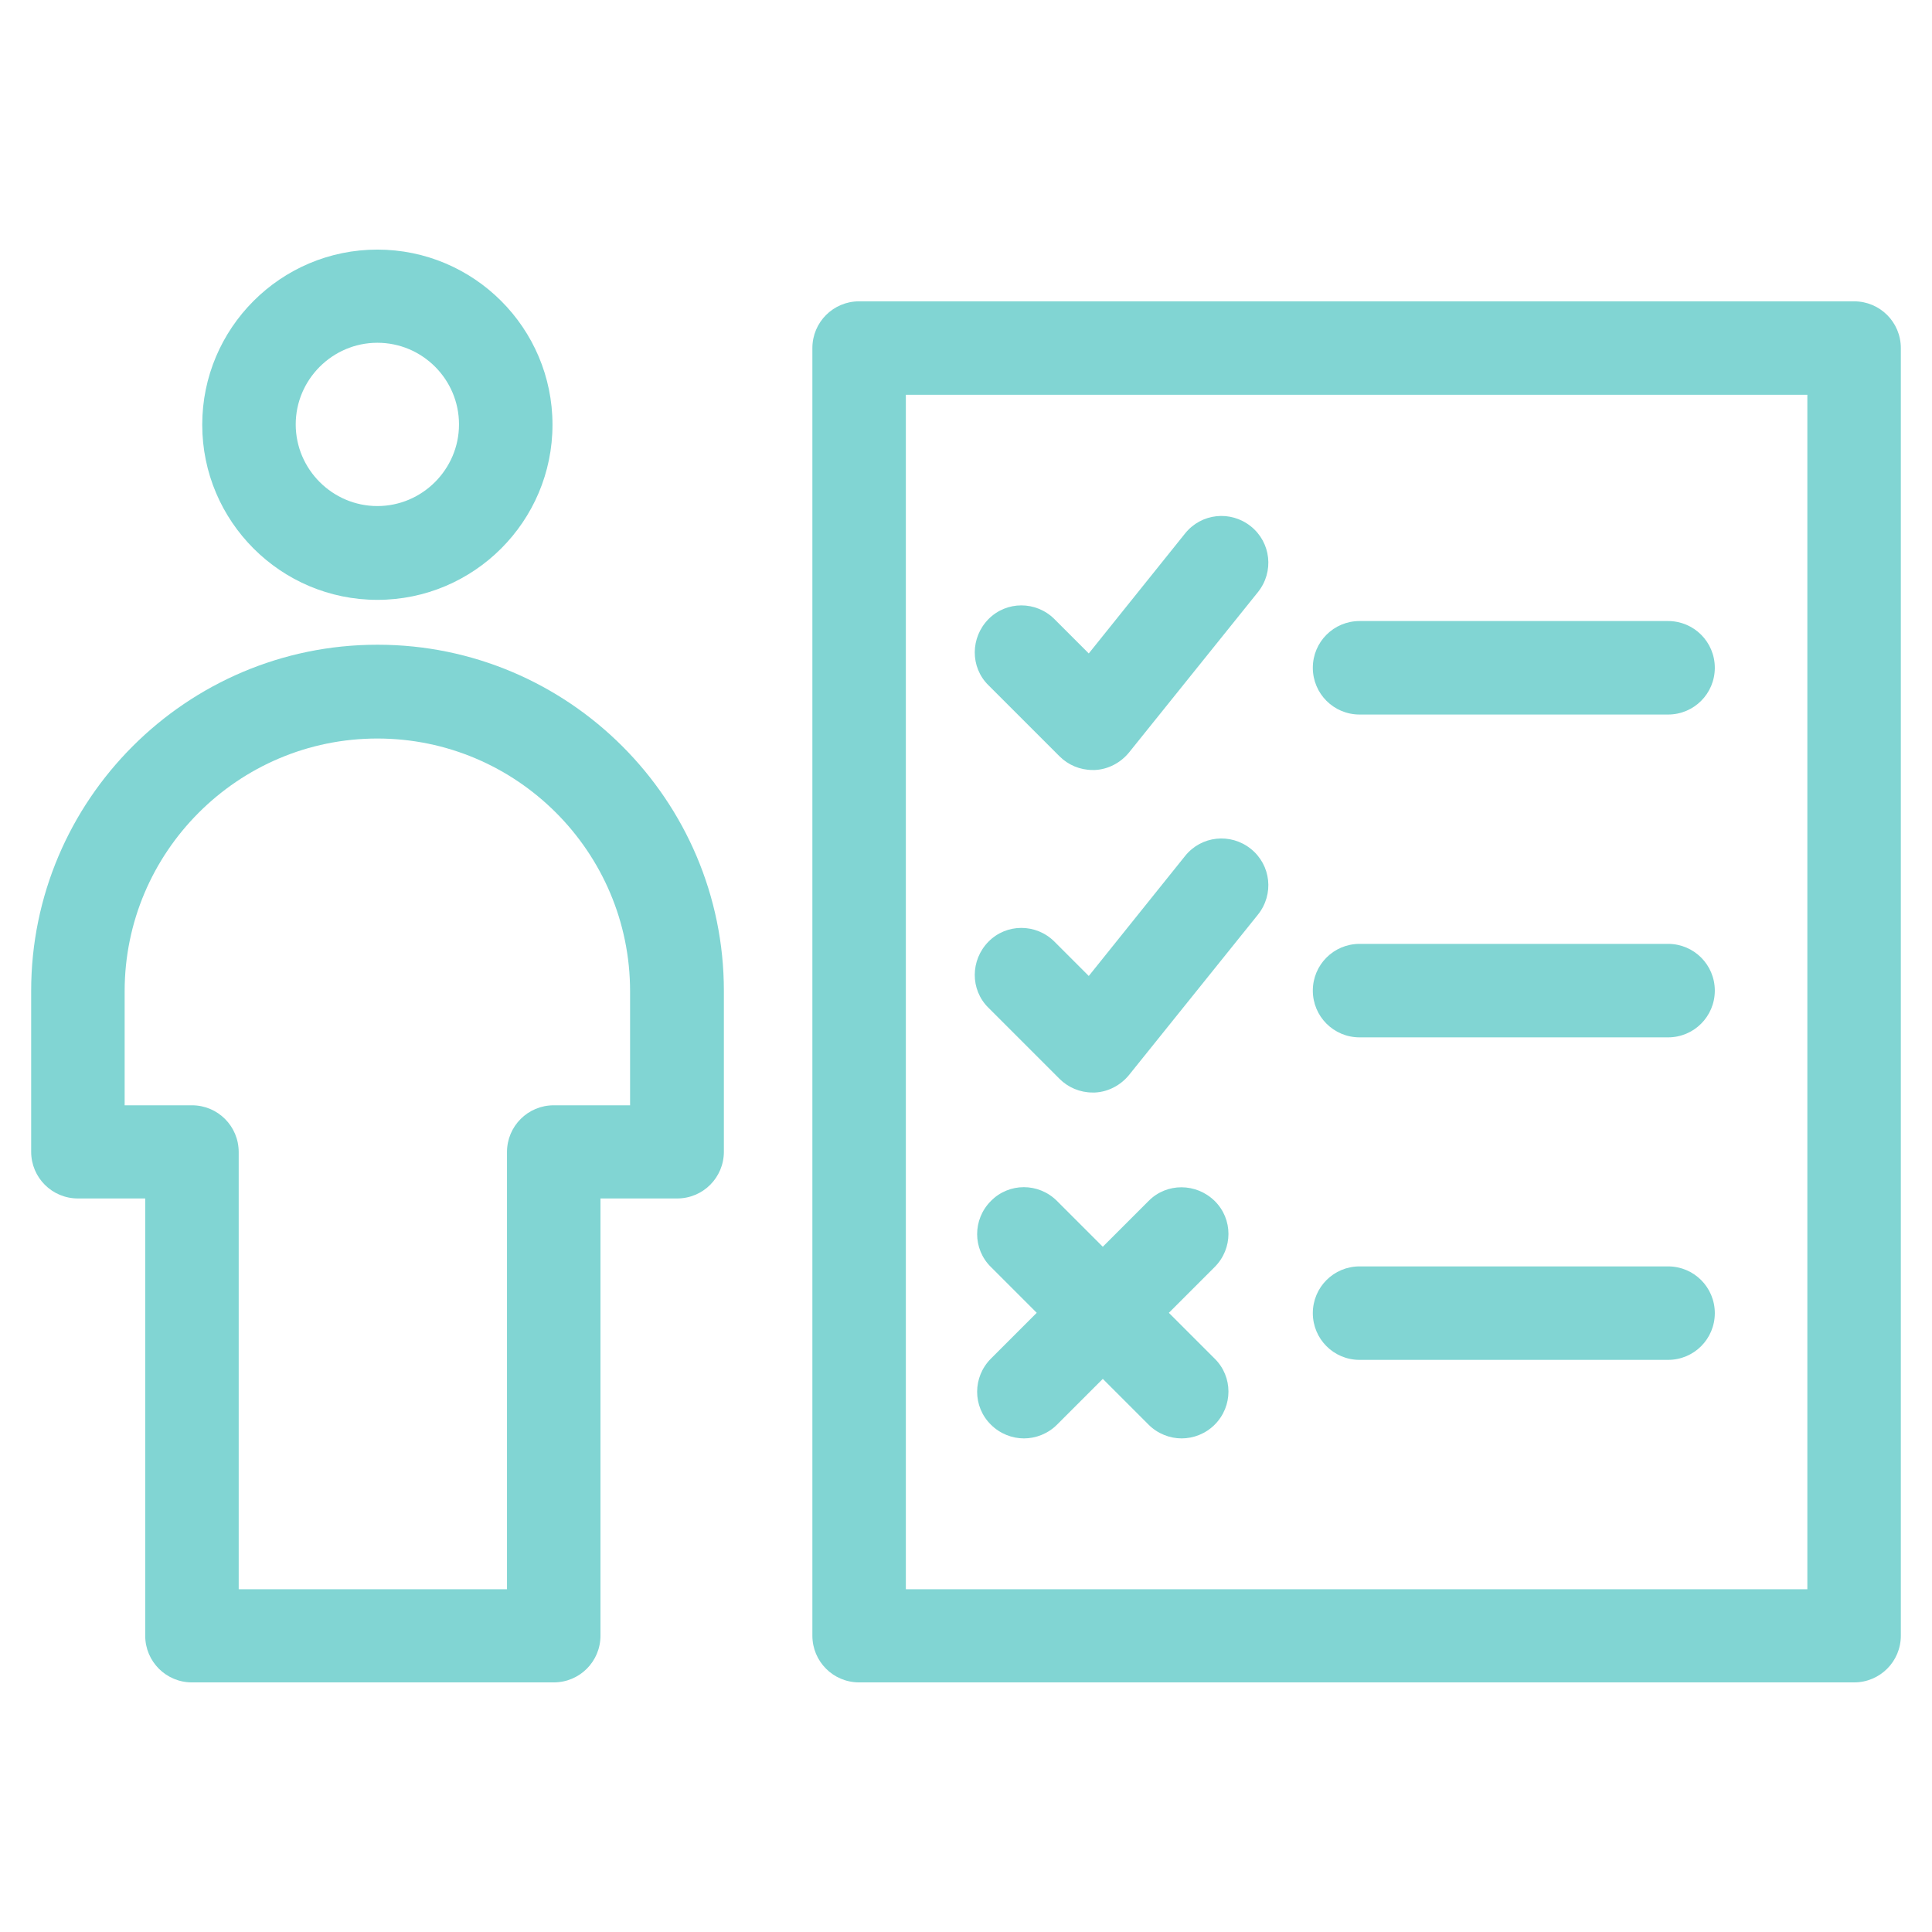 <?xml version="1.0" encoding="UTF-8"?>
<svg id="art" xmlns="http://www.w3.org/2000/svg" viewBox="0 0 62 62">
  <defs>
    <style>
      .cls-1 {
        stroke-width: 0px;
        fill: #81D5D3;
      }
    </style>
  </defs>
  <path class="cls-1" d="M43.63,22.93h9.9c.83,0,1.5-.67,1.5-1.5s-.67-1.5-1.5-1.5h-9.9c-.83,0-1.5.67-1.5,1.5s.67,1.5,1.5,1.5Z"/>
  <path class="cls-1" d="M34,24.27c.28.28.66.44,1.06.44.03,0,.05,0,.08,0,.42-.02.82-.23,1.09-.56l4.14-5.15c.52-.65.42-1.59-.23-2.11-.65-.52-1.59-.42-2.11.23l-3.09,3.85-1.1-1.1c-.59-.59-1.54-.59-2.12,0s-.59,1.54,0,2.12l2.28,2.28Z"/>
  <path class="cls-1" d="M43.63,33.29h9.9c.83,0,1.5-.67,1.5-1.5s-.67-1.5-1.5-1.5h-9.9c-.83,0-1.5.67-1.5,1.5s.67,1.5,1.5,1.5Z"/>
  <path class="cls-1" d="M34,34.62c.28.28.66.44,1.06.44.03,0,.05,0,.08,0,.42-.02.82-.23,1.09-.56l4.14-5.15c.52-.65.42-1.59-.23-2.11-.65-.52-1.59-.42-2.11.23l-3.09,3.85-1.1-1.1c-.59-.59-1.54-.59-2.12,0s-.59,1.54,0,2.12l2.28,2.28Z"/>
  <path class="cls-1" d="M43.63,43.64h9.9c.83,0,1.5-.67,1.5-1.5s-.67-1.5-1.5-1.5h-9.9c-.83,0-1.5.67-1.5,1.5s.67,1.5,1.5,1.5Z"/>
  <path class="cls-1" d="M38.98,38.54c-.59-.58-1.54-.59-2.12,0l-1.47,1.47-1.47-1.47c-.59-.59-1.54-.59-2.12,0-.59.59-.59,1.54,0,2.12l1.47,1.47-1.47,1.47c-.59.59-.59,1.54,0,2.12.29.29.68.44,1.06.44s.77-.15,1.06-.44l1.47-1.47,1.47,1.47c.29.29.68.44,1.06.44s.77-.15,1.06-.44c.59-.59.59-1.54,0-2.12l-1.47-1.47,1.47-1.47c.59-.59.59-1.54,0-2.12Z"/>
  <path class="cls-1" d="M59.5,9.67h-31.93c-.83,0-1.5.67-1.5,1.5v41.32c0,.83.67,1.5,1.5,1.5h31.93c.83,0,1.5-.67,1.5-1.5V11.17c0-.83-.67-1.5-1.5-1.5ZM58,51h-28.93V12.67h28.93v38.32Z"/>
  <path class="cls-1" d="M12.11,19.25c3.1,0,5.62-2.52,5.62-5.62s-2.52-5.62-5.62-5.62-5.62,2.52-5.62,5.62,2.52,5.62,5.62,5.62ZM12.11,11c1.45,0,2.62,1.18,2.62,2.62s-1.18,2.62-2.62,2.62-2.62-1.18-2.62-2.62,1.18-2.62,2.62-2.62Z"/>
  <path class="cls-1" d="M12.11,20.69c-6.13,0-11.11,4.99-11.11,11.11v5.16c0,.83.67,1.5,1.5,1.5h2.16v14.03c0,.83.67,1.5,1.5,1.5h11.61c.83,0,1.5-.67,1.5-1.5v-14.03h2.46c.83,0,1.5-.67,1.5-1.5v-5.16c0-6.13-4.99-11.11-11.11-11.11ZM20.23,35.47h-2.46c-.83,0-1.5.67-1.5,1.5v14.03H7.66v-14.03c0-.83-.67-1.5-1.5-1.5h-2.16v-3.66c0-4.47,3.64-8.11,8.11-8.11s8.11,3.64,8.11,8.11v3.66Z"/>
</svg>